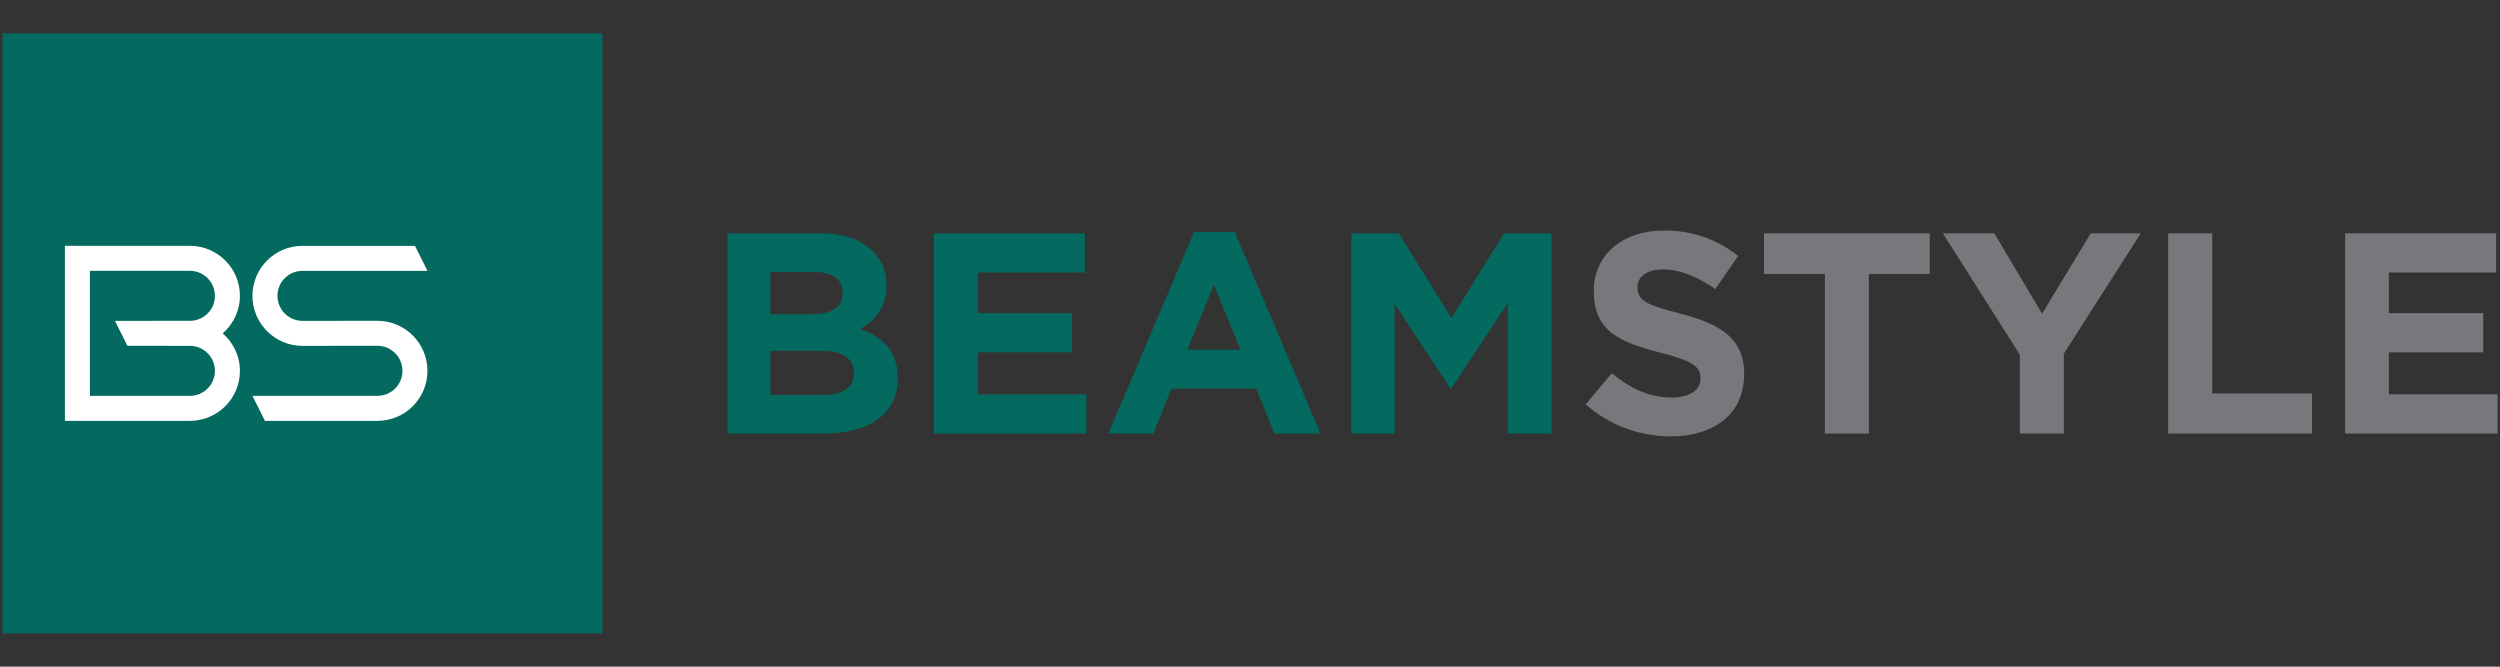<?xml version="1.0" encoding="utf-8"?>
<!-- Generator: Adobe Illustrator 15.0.0, SVG Export Plug-In . SVG Version: 6.00 Build 0)  -->
<!DOCTYPE svg PUBLIC "-//W3C//DTD SVG 1.1//EN" "http://www.w3.org/Graphics/SVG/1.1/DTD/svg11.dtd">
<svg version="1.1" id="Layer_1" xmlns="http://www.w3.org/2000/svg" xmlns:xlink="http://www.w3.org/1999/xlink" x="0px" y="0px"
	 width="150px" height="40px" viewBox="0 0 150 40" enable-background="new 0 0 150 40" xml:space="preserve">
<rect x="0" y="0" width="150" height="40" fill="#333333" stroke="none"/>
<g>
	<g>
		<path fill="#04695E" d="M43.651,14h5.575c1.373,0,2.455,0.378,3.143,1.066c0.548,0.548,0.824,1.217,0.824,2.042v0.034
			c0,1.355-0.723,2.11-1.579,2.591c1.39,0.53,2.248,1.337,2.248,2.953v0.032c0,2.195-1.787,3.296-4.496,3.296h-5.713L43.651,14
			L43.651,14z M50.564,17.551c0-0.789-0.616-1.235-1.73-1.235h-2.609v2.54h2.438c1.165,0,1.902-0.379,1.902-1.268L50.564,17.551
			L50.564,17.551z M49.278,21.052h-3.054v2.642h3.142c1.164,0,1.868-0.412,1.868-1.303v-0.033
			C51.234,21.55,50.635,21.052,49.278,21.052z"/>
		<path fill="#04695E" d="M56.037,14h9.059v2.352h-6.435v2.436h5.66v2.351h-5.66v2.522h6.521v2.353h-9.145V14z"/>
		<path fill="#04695E" d="M71.646,13.916h2.438l5.146,12.098h-2.763l-1.1-2.695H70.29l-1.097,2.695h-2.696L71.646,13.916z
			 M74.43,20.982l-1.597-3.895l-1.597,3.895H74.43z"/>
		<path fill="#04695E" d="M81.079,14h2.853l3.153,5.08L90.243,14h2.847v12.014h-2.621v-7.843l-3.384,5.131h-0.067l-3.345-5.08v7.792
			h-2.594V14L81.079,14z"/>
		<path fill="#77787B" d="M95.146,24.259l1.562-1.866c1.083,0.892,2.214,1.457,3.586,1.457c1.085,0,1.733-0.429,1.733-1.132v-0.032
			c0-0.672-0.412-1.015-2.42-1.531c-2.42-0.615-3.979-1.286-3.979-3.67V17.45c0-2.179,1.747-3.62,4.201-3.62
			c1.749,0,3.24,0.547,4.46,1.527l-1.371,1.989c-1.063-0.738-2.11-1.183-3.123-1.183c-1.014,0-1.544,0.462-1.544,1.046v0.035
			c0,0.788,0.516,1.047,2.589,1.577c2.438,0.636,3.81,1.511,3.81,3.604v0.035c0,2.386-1.816,3.722-4.406,3.722
			C98.426,26.182,96.587,25.548,95.146,24.259z"/>
		<path fill="#77787B" d="M109.49,16.438h-3.653V14h9.949v2.438h-3.653v9.576h-2.641v-9.576H109.49z"/>
		<path fill="#77787B" d="M121.188,21.275L116.572,14h3.089l2.864,4.822L125.443,14h3.002l-4.615,7.225v4.789h-2.641v-4.736
			L121.188,21.275L121.188,21.275z"/>
		<path fill="#77787B" d="M130.089,14h2.646v9.609h5.986v2.404h-8.632V14L130.089,14z"/>
		<path fill="#77787B" d="M140.708,14h9.058v2.352h-6.433v2.436h5.663v2.351h-5.663v2.522h6.521v2.353h-9.146V14z"/>
	</g>
	<rect x="0.146" y="1.997" fill="#04695E" width="36.004" height="36.006"/>
	<g>
		<path fill="#FFFFFF" d="M22.646,19.249l-4.498,0.002c-0.829,0-1.501-0.673-1.501-1.501s0.671-1.5,1.501-1.5h7.499l-0.749-1.5
			h-6.751c-1.656,0-3.001,1.343-3.001,3s1.345,3.001,3.001,3.001l4.499-0.003c0.828,0,1.501,0.673,1.501,1.503
			c0,0.828-0.672,1.5-1.501,1.5h-7.501l0.751,1.5h6.75c1.657,0,3-1.344,3-3C25.646,20.593,24.304,19.249,22.646,19.249z"/>
		<path fill="#FFFFFF" d="M14.395,17.75c0-1.657-1.343-3-3-3H3.894v10.501h7.501c1.657,0,3-1.344,3-3
			c0-0.901-0.404-1.701-1.033-2.25C13.99,19.45,14.395,18.651,14.395,17.75z M11.395,19.249L11.395,19.249l-4.501,0.002l0.751,1.497
			l3.75,0.003c0.003,0,0.006-0.002,0.011-0.002c0.822,0.006,1.489,0.676,1.489,1.502c0,0.828-0.672,1.5-1.5,1.5H5.394V16.25h6.001
			c0.828,0,1.5,0.672,1.5,1.5s-0.669,1.498-1.495,1.5C11.397,19.251,11.396,19.249,11.395,19.249z"/>
	</g>
</g>
</svg>
